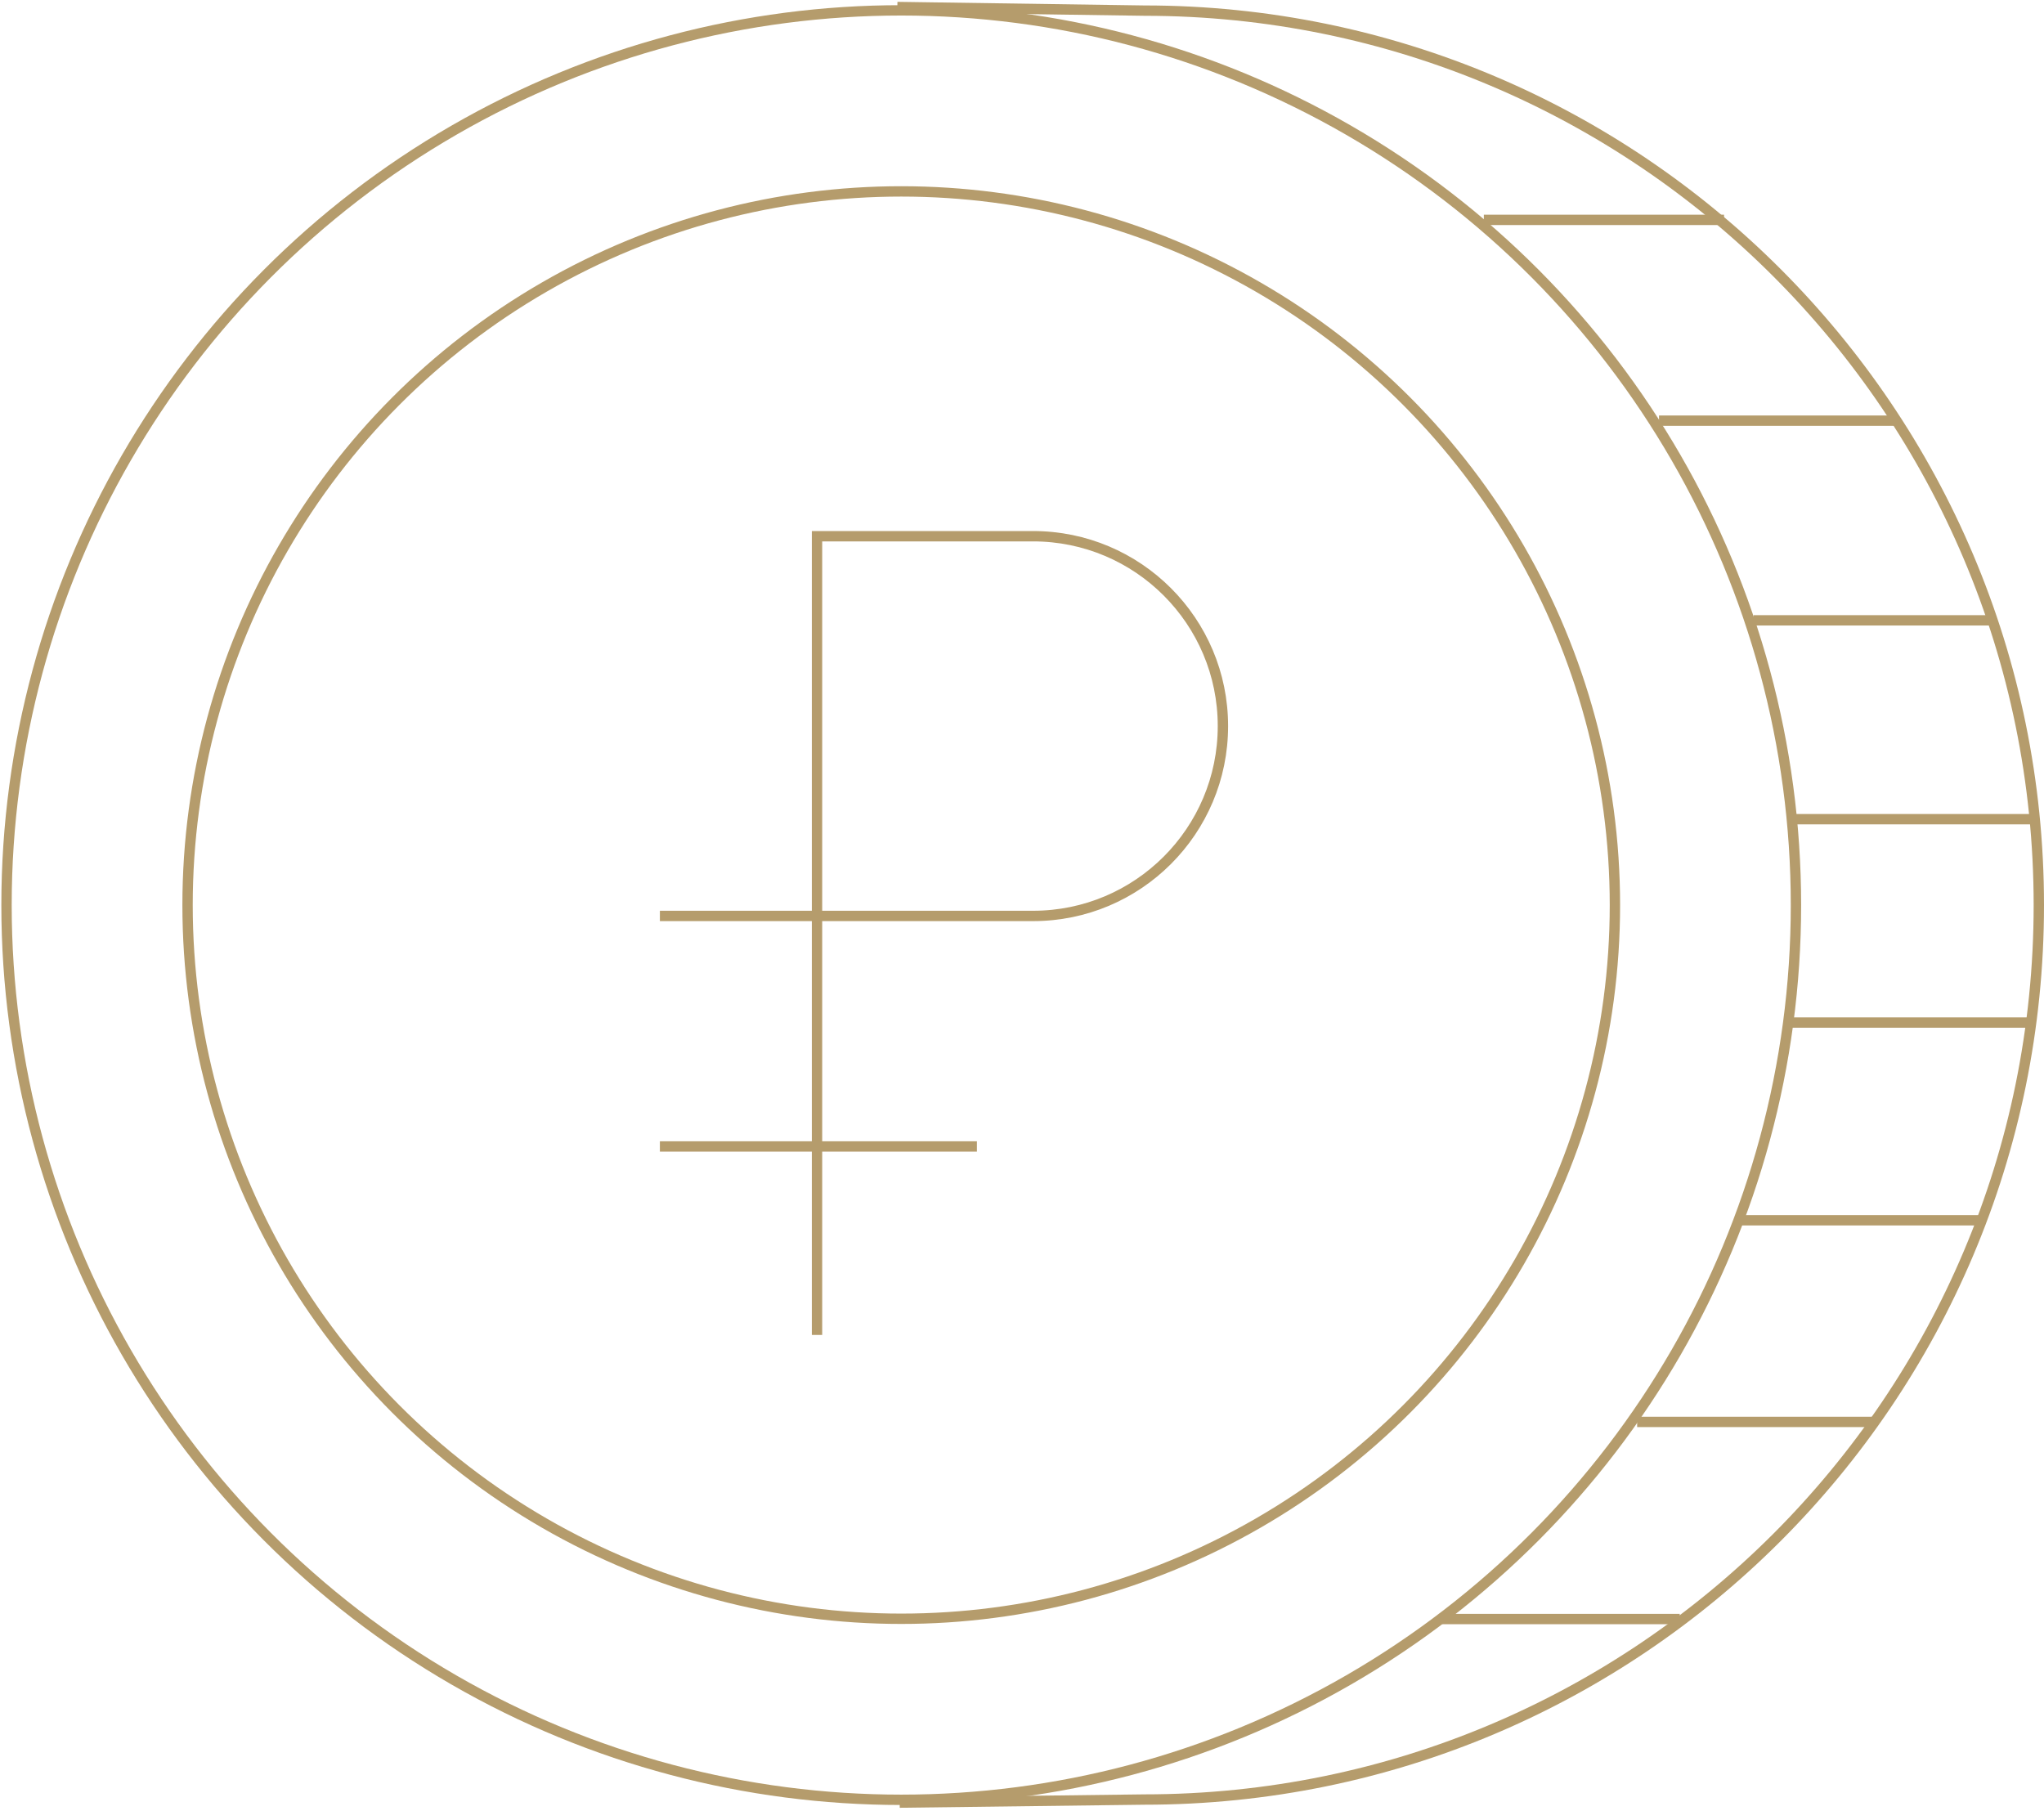 <?xml version="1.0" encoding="UTF-8"?> <svg xmlns="http://www.w3.org/2000/svg" width="395" height="350" viewBox="0 0 395 350" fill="none"> <circle cx="174.163" cy="174.904" r="137.917" stroke="#B59C6C" stroke-width="2"></circle> <circle cx="174.163" cy="174.904" r="172.903" stroke="#B59C6C" stroke-width="2"></circle> <path d="M173.413 1.356L221.149 2.052C316.612 2.052 394 79.44 394 174.903C394 270.366 316.612 347.754 221.149 347.754L173.864 348.347" stroke="#B59C6C" stroke-width="2"></path> <line x1="286.749" y1="42.491" x2="333.165" y2="42.491" stroke="#B59C6C" stroke-width="2"></line> <line x1="320.601" y1="81.293" x2="366.582" y2="81.293" stroke="#B59C6C" stroke-width="2"></line> <line x1="338.869" y1="119.879" x2="385.223" y2="119.879" stroke="#B59C6C" stroke-width="2"></line> <line x1="346.684" y1="158.305" x2="393.099" y2="158.305" stroke="#B59C6C" stroke-width="2"></line> <path d="M346.008 197.605H392.423" stroke="#B59C6C" stroke-width="2"></path> <line x1="336.319" y1="235.814" x2="382.735" y2="235.814" stroke="#B59C6C" stroke-width="2"></line> <path d="M316.376 274.779L362.005 274.779" stroke="#B59C6C" stroke-width="2"></path> <line x1="278.637" y1="312.874" x2="324.602" y2="312.874" stroke="#B59C6C" stroke-width="2"></line> <path d="M157.887 257.973V103.623H199.638C219.901 103.623 236.328 120.05 236.328 140.313V140.313C236.328 160.576 219.901 177.002 199.638 177.002H127.523" stroke="#B59C6C" stroke-width="2"></path> <line x1="127.523" y1="221.548" x2="188.786" y2="221.548" stroke="#B59C6C" stroke-width="2"></line> </svg> 